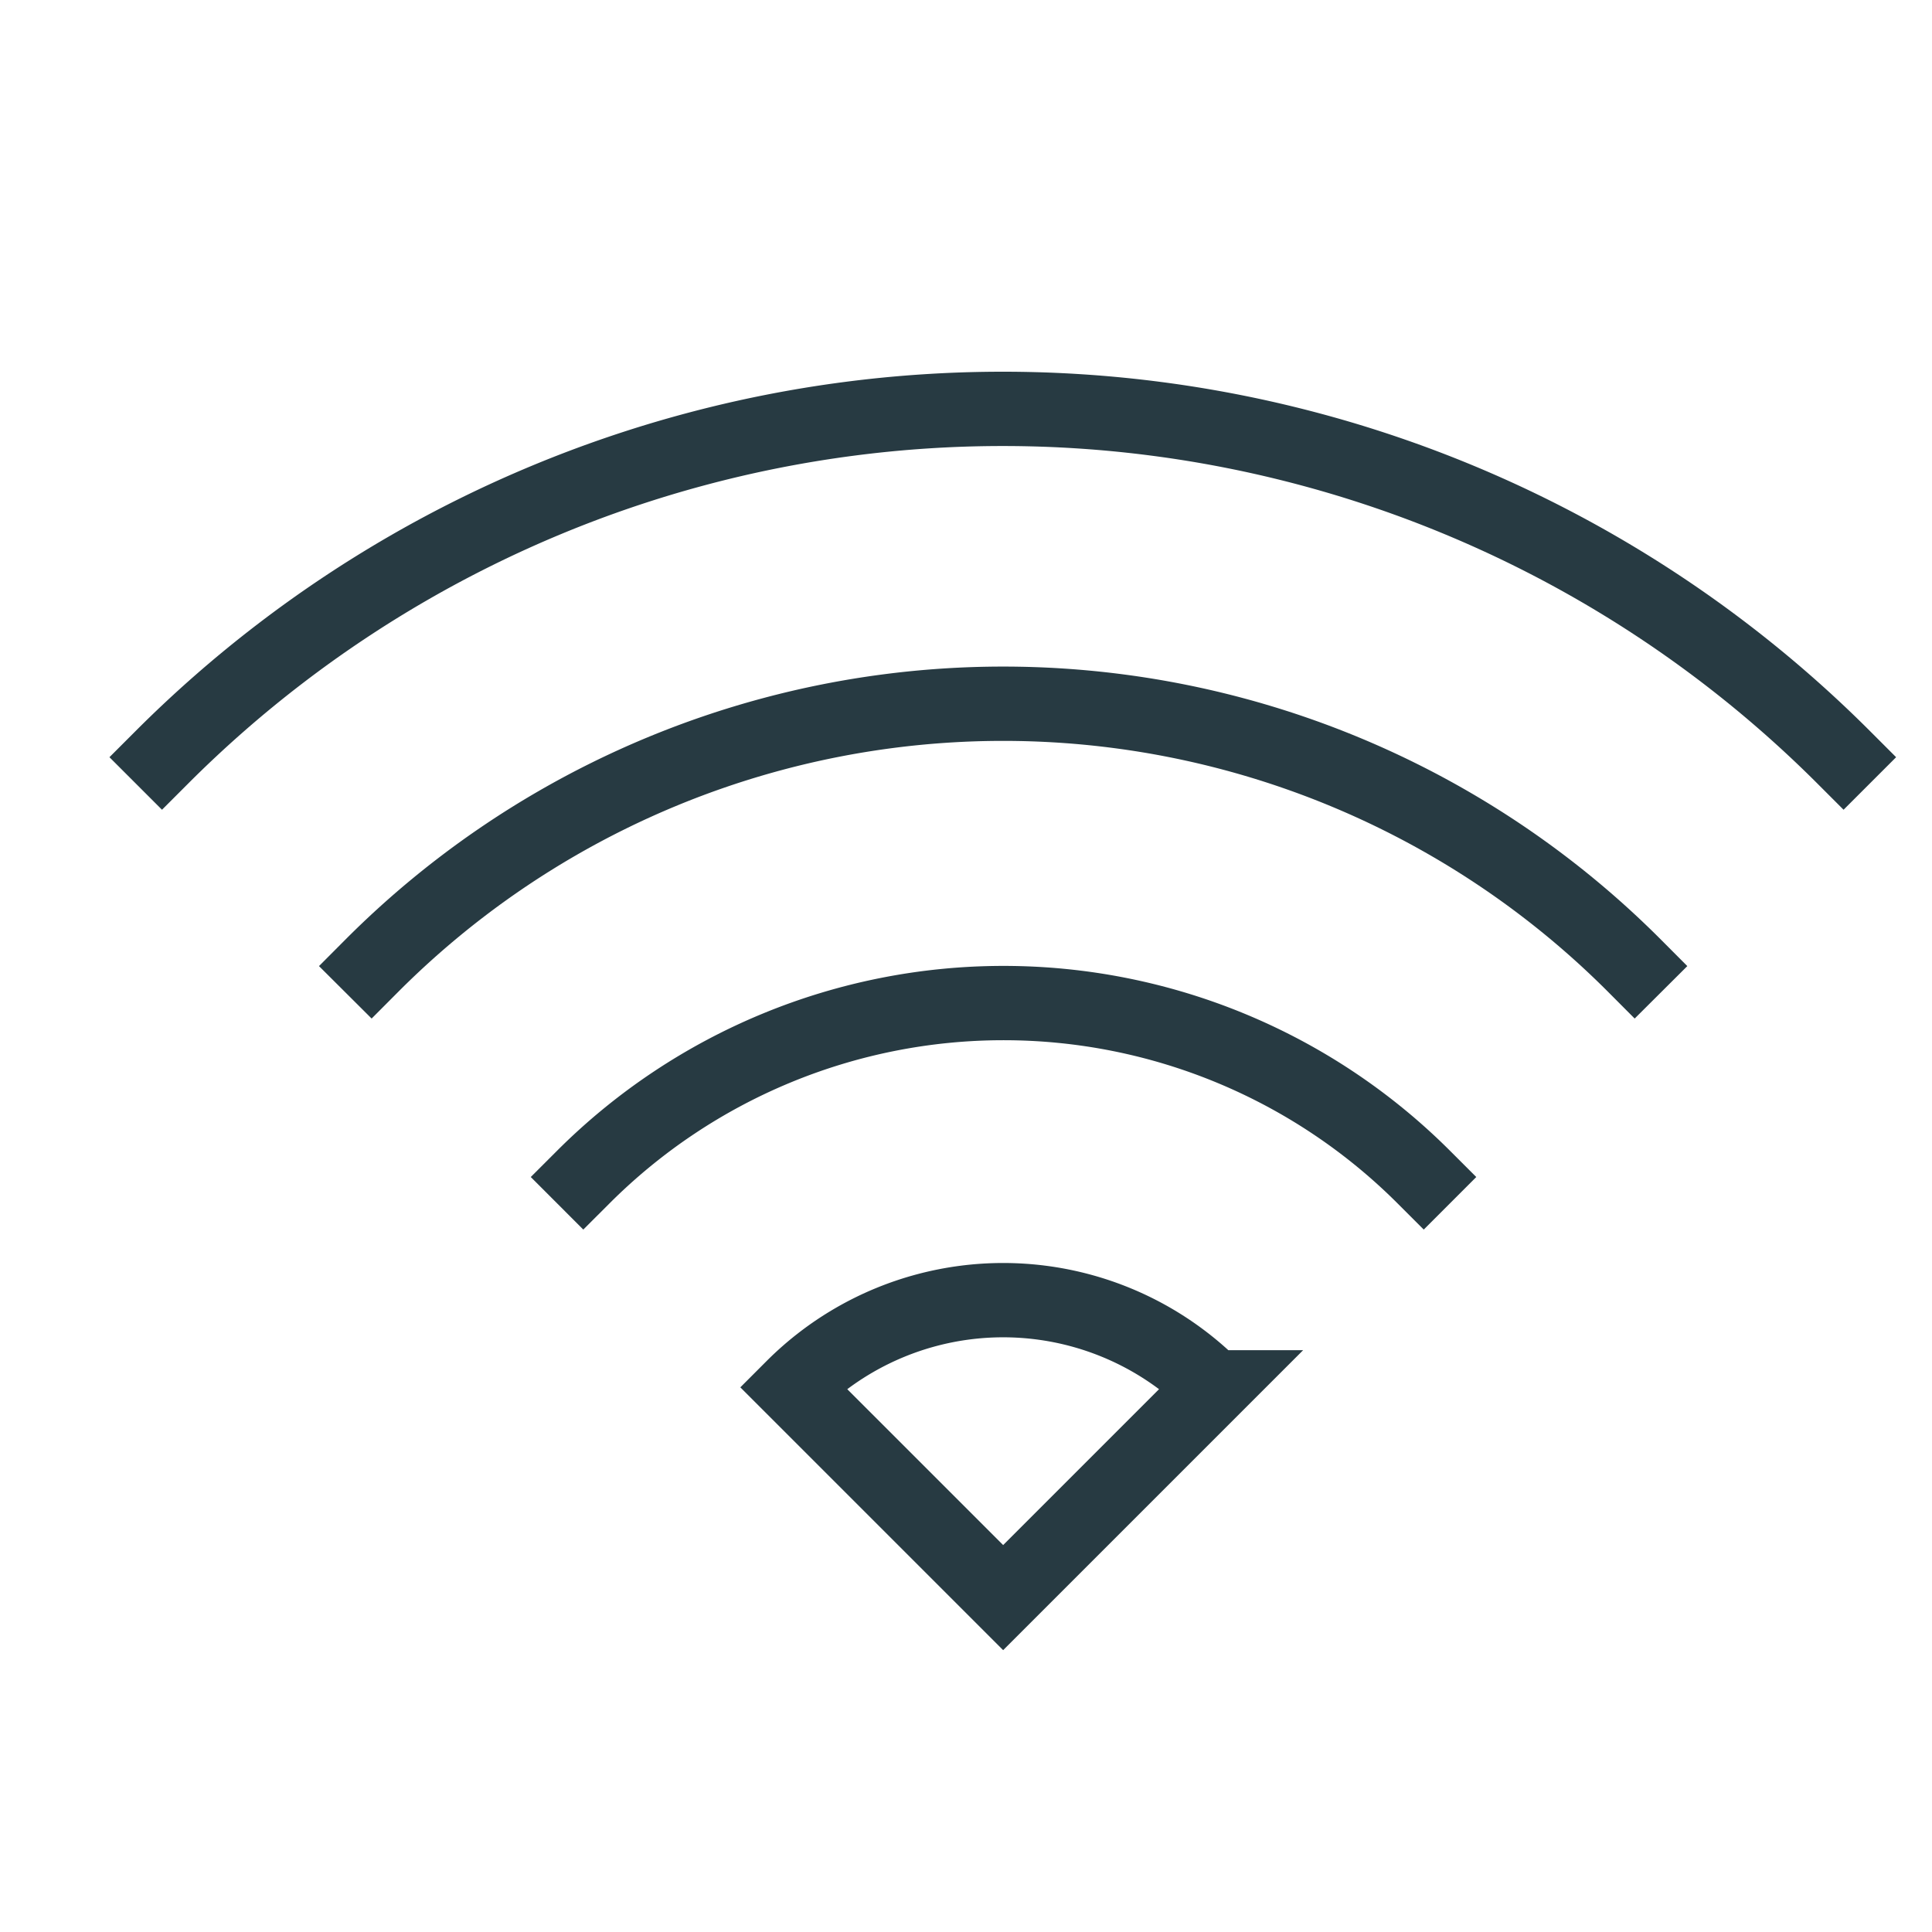 <svg id="Layer_1" data-name="Layer 1" xmlns="http://www.w3.org/2000/svg" viewBox="0 0 26 26"><defs><style>.cls-1,.cls-2{fill:none}.cls-2{stroke:#273a42;stroke-linecap:square;stroke-miterlimit:10}</style></defs><path class="cls-1" d="M-36.5-37h100V63h-100z"/><path class="cls-2" d="M10.67 18.67l2.83 2.83 2.83-2.83a4 4 0 0 0-5.66 0zm14.14-8.48a16 16 0 0 0-22.63 0M22 13a12 12 0 0 0-17 0m14.16 2.84a8 8 0 0 0-11.31 0"/><path class="cls-1" d="M0 0h26v26H0z"/></svg>
